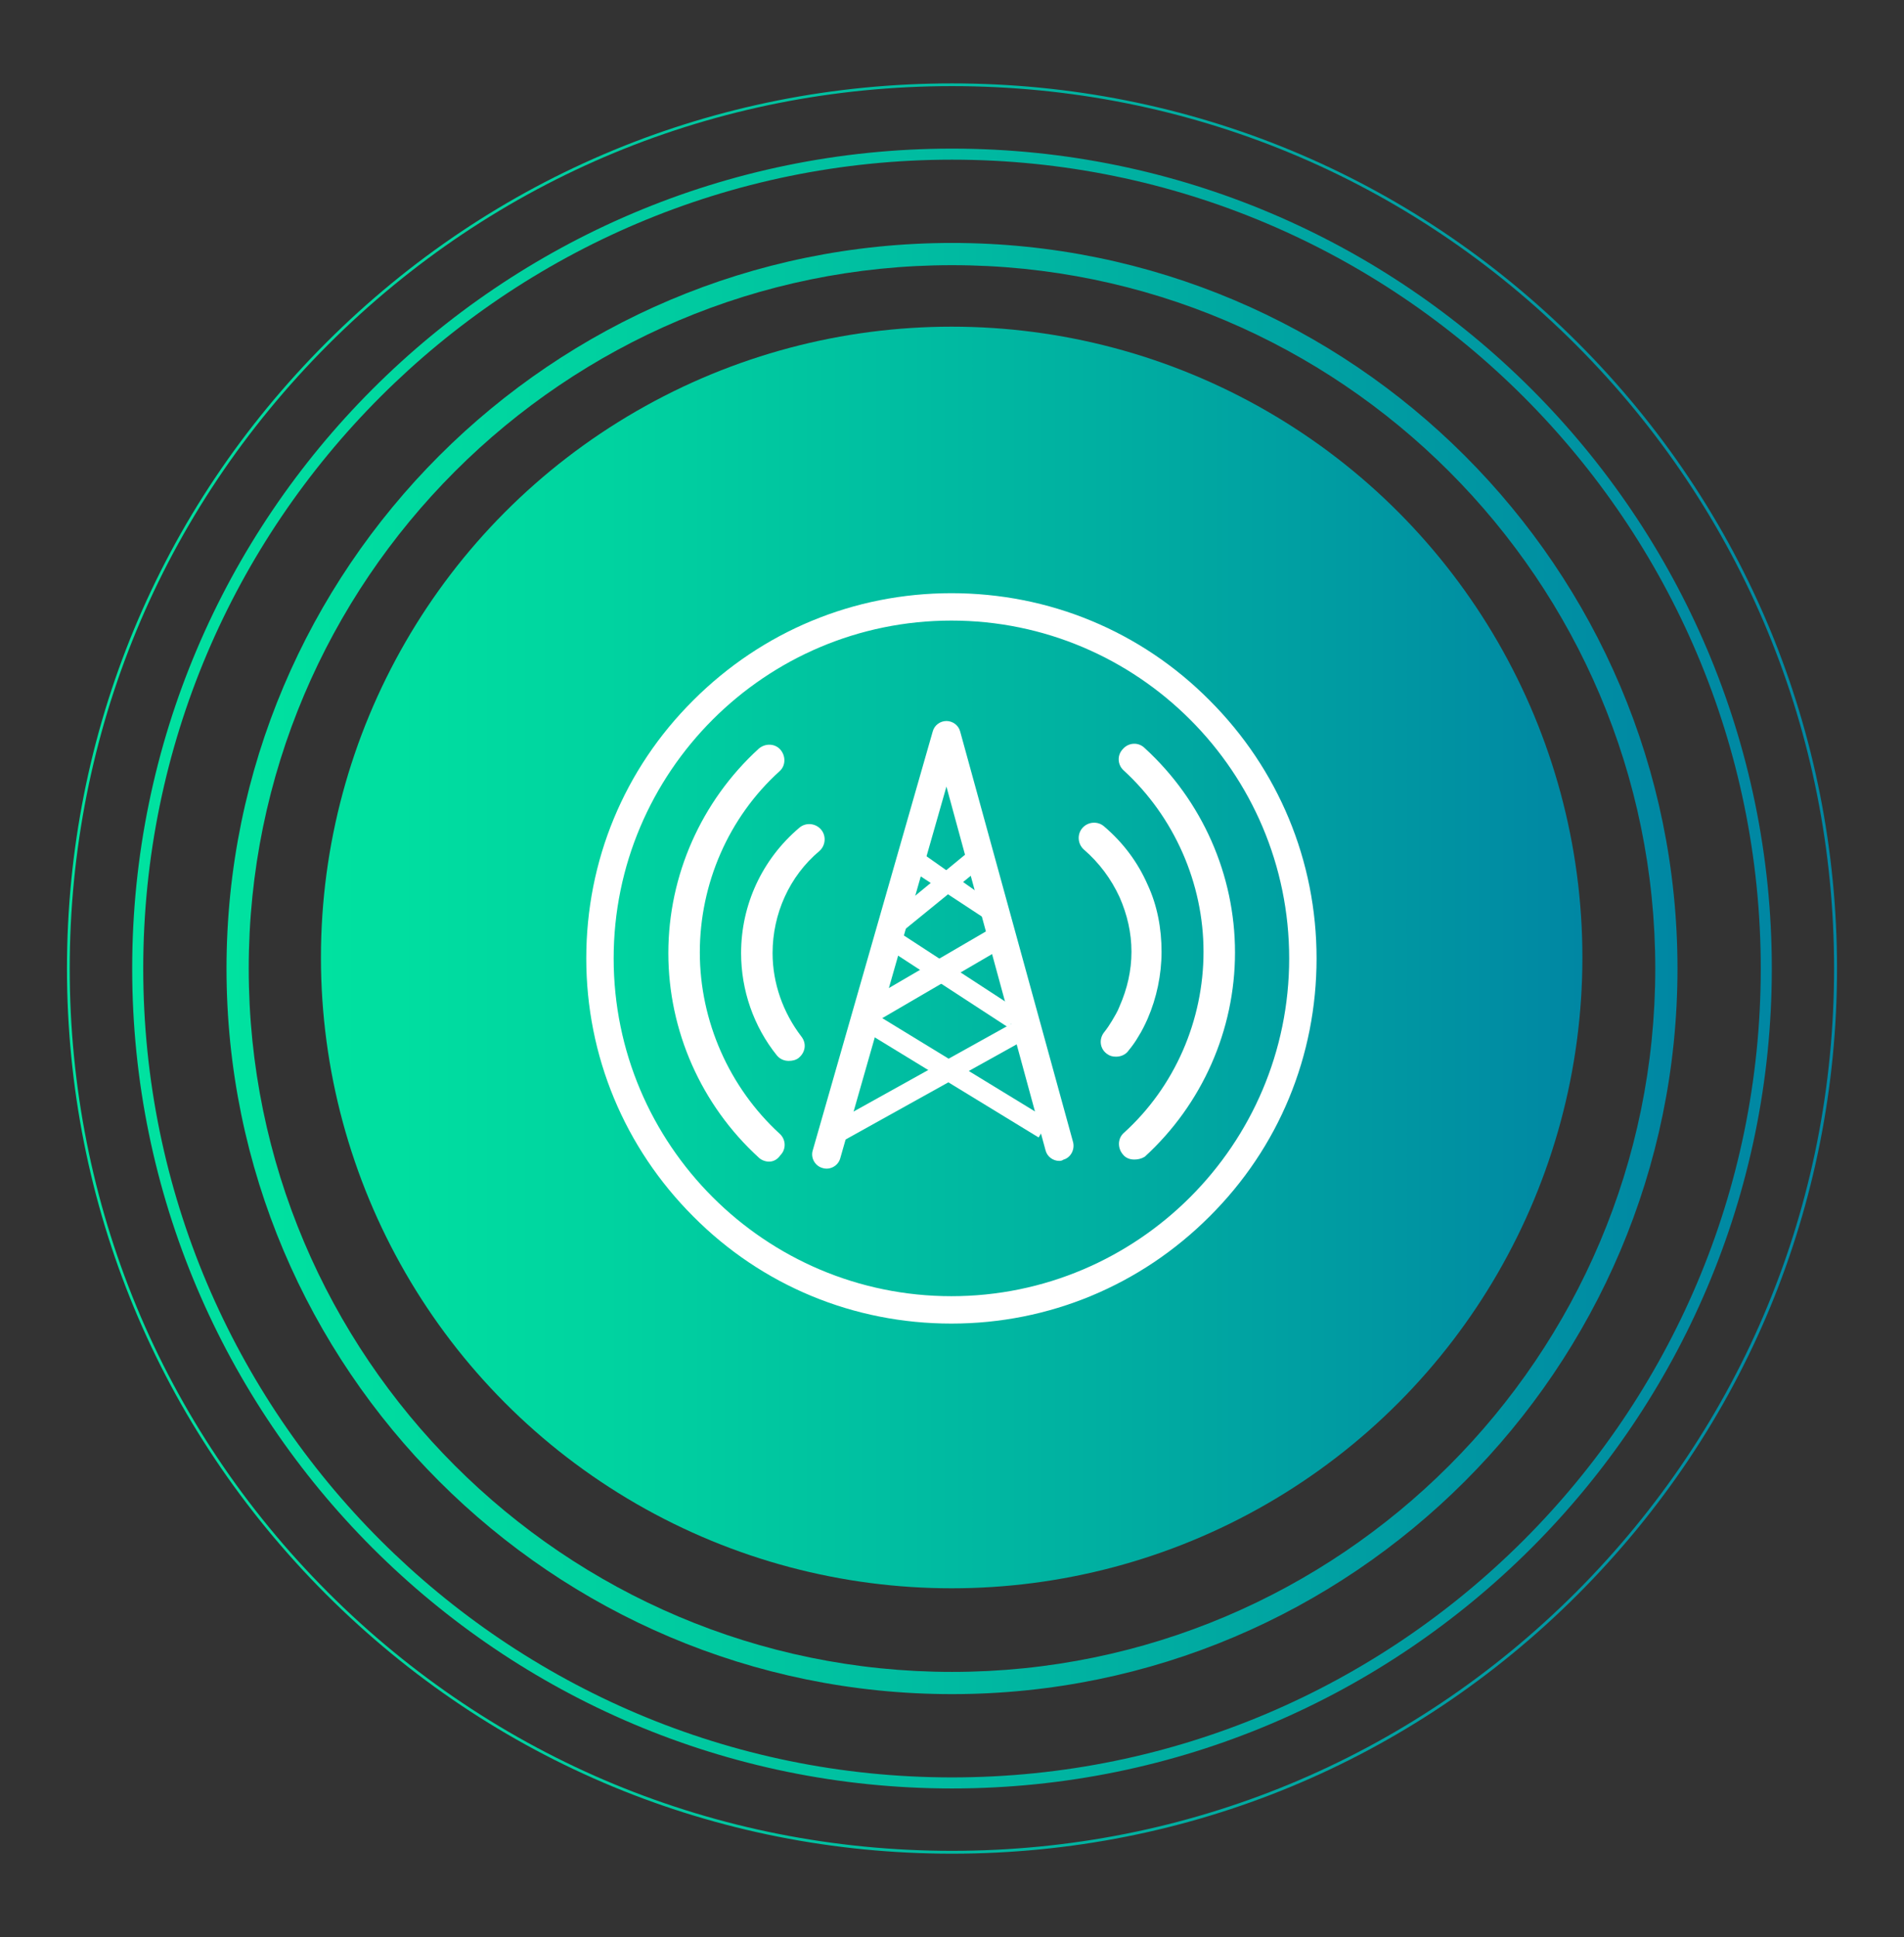 <?xml version="1.0" encoding="UTF-8" standalone="no"?>
<!-- Generator: Adobe Illustrator 27.5.0, SVG Export Plug-In . SVG Version: 6.00 Build 0)  -->

<svg
   version="1.1"
   id="Layer_1"
   x="0px"
   y="0px"
   viewBox="0 0 174 177"
   style="enable-background:new 0 0 174 177;"
   xml:space="preserve"
   sodipodi:docname="float_middle.svg"
   inkscape:version="1.2.1 (9c6d41e410, 2022-07-14)"
   xmlns:inkscape="http://www.inkscape.org/namespaces/inkscape"
   xmlns:sodipodi="http://sodipodi.sourceforge.net/DTD/sodipodi-0.dtd"
   xmlns="http://www.w3.org/2000/svg"
   xmlns:svg="http://www.w3.org/2000/svg"><rect x="0" y="0" width="174" height="177" fill="#333333" stroke="none"/><defs
   id="defs9340" /><sodipodi:namedview
   id="namedview9338"
   pagecolor="#ffffff"
   bordercolor="#000000"
   borderopacity="0.25"
   inkscape:showpageshadow="2"
   inkscape:pageopacity="0.0"
   inkscape:pagecheckerboard="0"
   inkscape:deskcolor="#d1d1d1"
   showgrid="false"
   inkscape:zoom="14.40678"
   inkscape:cx="79.511177"
   inkscape:cy="89.332941"
   inkscape:window-width="3840"
   inkscape:window-height="2054"
   inkscape:window-x="-11"
   inkscape:window-y="-11"
   inkscape:window-maximized="1"
   inkscape:current-layer="g6277_00000168108285833954077470000006218552302961394833_" />
<style
   type="text/css"
   id="style9218">
	.st0{fill:url(#SVGID_1_);}
	.st1{fill:url(#SVGID_00000177484112645538313130000009357423678577636262_);}
	.st2{fill:url(#SVGID_00000045606103066342934730000018260360154319882891_);}
	.st3{fill:url(#SVGID_00000020371844368023953180000003991887398704121487_);}
	.st4{fill:#FFFFFF;}
</style>
<g
   id="g9335">
	<g
   id="g9270">
		<linearGradient
   id="SVGID_1_"
   gradientUnits="userSpaceOnUse"
   x1="29.321"
   y1="87.486"
   x2="144.611"
   y2="87.486">
			<stop
   offset="9.489559e-04"
   style="stop-color:#00E2A0"
   id="stop9220" />
			<stop
   offset="0.216"
   style="stop-color:#00D4A0"
   id="stop9222" />
			<stop
   offset="0.62"
   style="stop-color:#00AFA1"
   id="stop9224" />
			<stop
   offset="0.998"
   style="stop-color:#0087A3"
   id="stop9226" />
		</linearGradient>
		<circle
   class="st0"
   cx="86.97"
   cy="87.49"
   r="57.64"
   id="circle9229" />
		<g
   id="g9242">
			
				<linearGradient
   id="SVGID_00000010280327376130967480000004479059511742469298_"
   gradientUnits="userSpaceOnUse"
   x1="20.7"
   y1="88.5"
   x2="153.3"
   y2="88.5">
				<stop
   offset="9.489559e-04"
   style="stop-color:#00E2A0"
   id="stop9231" />
				<stop
   offset="0.216"
   style="stop-color:#00D4A0"
   id="stop9233" />
				<stop
   offset="0.62"
   style="stop-color:#00AFA1"
   id="stop9235" />
				<stop
   offset="0.998"
   style="stop-color:#0087A3"
   id="stop9237" />
			</linearGradient>
			<path
   style="fill:url(#SVGID_00000010280327376130967480000004479059511742469298_);"
   d="M87,154.8     c-36.56,0-66.3-29.74-66.3-66.3S50.44,22.2,87,22.2s66.3,29.74,66.3,66.3S123.56,154.8,87,154.8z M87,24.23     c-35.44,0-64.27,28.83-64.27,64.27S51.56,152.77,87,152.77s64.27-28.83,64.27-64.27S122.44,24.23,87,24.23z"
   id="path9240" />
		</g>
		<g
   id="g9255">
			
				<linearGradient
   id="SVGID_00000168089641754185656080000004169936232639746987_"
   gradientUnits="userSpaceOnUse"
   x1="12.078"
   y1="88.5"
   x2="161.922"
   y2="88.5">
				<stop
   offset="9.489559e-04"
   style="stop-color:#00E2A0"
   id="stop9244" />
				<stop
   offset="0.216"
   style="stop-color:#00D4A0"
   id="stop9246" />
				<stop
   offset="0.62"
   style="stop-color:#00AFA1"
   id="stop9248" />
				<stop
   offset="0.998"
   style="stop-color:#0087A3"
   id="stop9250" />
			</linearGradient>
			<path
   style="fill:url(#SVGID_00000168089641754185656080000004169936232639746987_);"
   d="M87,163.42     c-41.31,0-74.92-33.61-74.92-74.92S45.69,13.58,87,13.58s74.92,33.61,74.92,74.92S128.31,163.42,87,163.42z M87,14.59     c-40.75,0-73.91,33.15-73.91,73.91S46.25,162.41,87,162.41s73.91-33.15,73.91-73.91S127.75,14.59,87,14.59z"
   id="path9253" />
		</g>
		<g
   id="g9268">
			
				<linearGradient
   id="SVGID_00000006679091355624672130000015847290999309280933_"
   gradientUnits="userSpaceOnUse"
   x1="6.12"
   y1="88.5"
   x2="167.881"
   y2="88.5">
				<stop
   offset="9.489559e-04"
   style="stop-color:#00E2A0"
   id="stop9257" />
				<stop
   offset="0.216"
   style="stop-color:#00D4A0"
   id="stop9259" />
				<stop
   offset="0.62"
   style="stop-color:#00AFA1"
   id="stop9261" />
				<stop
   offset="0.998"
   style="stop-color:#0087A3"
   id="stop9263" />
			</linearGradient>
			<path
   style="fill:url(#SVGID_00000006679091355624672130000015847290999309280933_);"
   d="M87,169.38     c-21.6,0-41.91-8.41-57.19-23.69S6.12,110.1,6.12,88.5c0-21.6,8.41-41.91,23.69-57.19C45.09,16.03,65.4,7.62,87,7.62     s41.91,8.41,57.19,23.69c15.28,15.28,23.69,35.59,23.69,57.19c0,21.6-8.41,41.91-23.69,57.19S108.6,169.38,87,169.38z M87,7.87     c-21.54,0-41.78,8.39-57.01,23.62C14.76,46.72,6.37,66.96,6.37,88.5c0,21.54,8.39,41.78,23.61,57.01     c15.23,15.23,35.48,23.61,57.01,23.61s41.78-8.39,57.01-23.61c15.23-15.23,23.61-35.48,23.61-57.01     c0-21.54-8.39-41.78-23.61-57.01C128.78,16.26,108.54,7.87,87,7.87z"
   id="path9266" />
		</g>
	</g>
	<g
   id="layer1_00000057106227595531162830000015720990981479077288_"
   transform="translate(-0.08,-542.338)">
		
			<g
   id="g6277_00000168108285833954077470000006218552302961394833_"
   transform="matrix(3.792,0,0,3.792,659.96,-2985.079)">
			<g
   id="ellipse5178_00000139262894574143077970000016444131729876959886_">
				<g
   id="g9274">
					<path
   class="st4"
   d="M-151.09,962.12c-2.35,0-4.56-0.91-6.22-2.58c-1.66-1.66-2.58-3.87-2.58-6.22c0-2.35,0.91-4.56,2.58-6.22       c1.66-1.66,3.87-2.58,6.22-2.58c2.35,0,4.56,0.91,6.22,2.58c1.66,1.66,2.58,3.87,2.58,6.22c0,2.35-0.91,4.56-2.58,6.22       C-146.53,961.2-148.74,962.12-151.09,962.12z M-151.09,945.18c-4.49,0-8.14,3.65-8.14,8.14c0,4.49,3.65,8.14,8.14,8.14       c4.49,0,8.14-3.65,8.14-8.14C-142.95,948.83-146.6,945.18-151.09,945.18z"
   id="path9272" />
				</g>
			</g>
			
				<g
   id="g5180_00000011725772191857263540000005587698520125323938_"
   transform="matrix(1.686,0,0,1.686,-162.026,-724.933)">
				<g
   id="path5182_00000156548149894463592020000012612529043918625447_">
					<g
   id="g9279">
						<path
   class="st4"
   d="M4.16,996.87c-0.07,0-0.13-0.03-0.17-0.08c-0.33-0.41-0.51-0.93-0.51-1.46c0-0.69,0.3-1.34,0.83-1.79        c0.09-0.08,0.23-0.07,0.31,0.02c0.08,0.09,0.07,0.23-0.02,0.31c-0.43,0.36-0.67,0.9-0.67,1.46c0,0.43,0.15,0.85,0.41,1.19        c0.08,0.1,0.06,0.23-0.04,0.31C4.26,996.86,4.21,996.87,4.16,996.87z"
   id="path9277" />
					</g>
				</g>
				<g
   id="path5184_00000001657068019828216430000013151606276513994921_">
					<g
   id="g9284">
						<path
   class="st4"
   d="M3.88,998.31c-0.05,0-0.11-0.02-0.15-0.06c-0.82-0.75-1.29-1.81-1.29-2.92s0.47-2.17,1.29-2.92        c0.09-0.08,0.23-0.08,0.31,0.01c0.08,0.09,0.08,0.23-0.01,0.31c-0.73,0.66-1.14,1.61-1.14,2.59c0,0.98,0.42,1.93,1.14,2.59        c0.09,0.08,0.1,0.22,0.01,0.31C4,998.28,3.94,998.31,3.88,998.31z"
   id="path9282" />
					</g>
				</g>
				<g
   id="path5186_00000108285063027666008920000006473702607630399659_">
					<g
   id="g9289">
						<path
   class="st4"
   d="M9.1,998.28c-0.06,0-0.12-0.02-0.16-0.07c-0.08-0.09-0.08-0.23,0.01-0.31c0.73-0.66,1.14-1.61,1.14-2.59        c0-0.98-0.42-1.93-1.14-2.59c-0.09-0.08-0.1-0.22-0.01-0.31c0.08-0.09,0.22-0.1,0.31-0.01c0.82,0.75,1.29,1.81,1.29,2.92        c0,1.11-0.47,2.17-1.29,2.92C9.2,998.27,9.15,998.28,9.1,998.28z"
   id="path9287" />
					</g>
				</g>
				<g
   id="path5188_00000083770640225928626230000002029223238834672530_">
					<g
   id="g9294">
						<path
   class="st4"
   d="M8.84,996.81c-0.05,0-0.09-0.01-0.13-0.04c-0.1-0.07-0.12-0.21-0.04-0.31c0.04-0.05,0.08-0.11,0.11-0.16        c0.04-0.07,0.08-0.13,0.11-0.21c0.11-0.25,0.17-0.51,0.17-0.78c0-0.27-0.06-0.53-0.17-0.78c-0.12-0.26-0.29-0.49-0.51-0.68        c-0.09-0.08-0.1-0.22-0.02-0.31c0.08-0.09,0.22-0.1,0.31-0.02c0.27,0.23,0.48,0.51,0.62,0.83c0.14,0.3,0.2,0.63,0.2,0.96        c0,0.33-0.07,0.66-0.2,0.96c-0.04,0.09-0.08,0.17-0.13,0.25c-0.04,0.07-0.09,0.14-0.14,0.2        C8.98,996.78,8.91,996.81,8.84,996.81z"
   id="path9292" />
					</g>
				</g>
			</g>
			<g
   id="path5249_00000072251567025734674570000000071430369242356414_"
   transform="matrix(0.265,0,0,0.265,-111.133,701.131)"
   style="stroke-width:3.778">
				<g
   id="g9300"
   style="stroke-width:3.778">
					
						<rect
   x="-152"
   y="946.61"
   transform="matrix(0.546,-0.838,0.838,0.546,-867.342,306.239)"
   class="st4"
   width="1.82"
   height="13.71"
   id="rect9298"
   style="stroke-width:3.778" />
				</g>
			</g>
			<g
   id="path5293_00000126295373973760567860000003598388288037073300_">
				<g
   id="g9305">
					<polygon
   class="st4"
   points="-150.07,952.5 -152.14,951.14 -151.86,950.74 -150.27,951.86      "
   id="polygon9303" />
				</g>
			</g>
			<g
   id="path5210_00000158724205039487642360000016737337649804422842_">
				<g
   id="g9310">
					<path
   class="st4"
   d="M-148.49,958.2c-0.15,0-0.29-0.1-0.33-0.25l-2.39-8.77l-2.56,8.96c-0.05,0.18-0.25,0.29-0.43,0.23       c-0.18-0.05-0.29-0.25-0.23-0.43l2.89-10.09c0.04-0.15,0.18-0.25,0.33-0.25c0,0,0,0,0,0c0.15,0,0.29,0.1,0.33,0.25l2.72,9.89       c0.05,0.18-0.05,0.38-0.23,0.43C-148.42,958.19-148.45,958.2-148.49,958.2z"
   id="path9308" />
				</g>
			</g>
			<g
   id="path5262_00000131342166061653278650000011584438115178194597_"
   transform="matrix(0.3,0,0,0.3,-106.027,667.534)"
   style="stroke-width:3.334">
				<g
   id="g9315"
   style="stroke-width:3.334">
					
						<rect
   x="-157.65"
   y="952.63"
   transform="matrix(0.864,-0.504,0.504,0.864,-501.046,53.58)"
   class="st4"
   width="12.45"
   height="1.82"
   id="rect9313"
   style="stroke-width:3.334" />
				</g>
			</g>
			<g
   id="path5249_00000068639915613640934420000013644897801941584315_"
   transform="matrix(0.269,0,0,0.269,-110.373,699.084)"
   style="stroke-width:3.721">
				<g
   id="g9320"
   style="stroke-width:3.721">
					
						<rect
   x="-151.85"
   y="946.48"
   transform="matrix(0.521,-0.853,0.853,0.521,-887.916,328.66)"
   class="st4"
   width="1.82"
   height="18.91"
   id="rect9318"
   style="stroke-width:3.721" />
				</g>
			</g>
			<g
   id="path5262_00000051369424751404158220000014518685096781774766_"
   transform="matrix(0.272,0,0,0.272,-110.463,696.256)"
   style="stroke-width:3.68">
				<g
   id="g9325"
   style="stroke-width:3.68">
					
						<rect
   x="-160.89"
   y="955.15"
   transform="matrix(0.874,-0.486,0.486,0.874,-483.472,46.694)"
   class="st4"
   width="18.46"
   height="1.82"
   id="rect9323"
   style="stroke-width:3.68" />
				</g>
			</g>
			<g
   id="path5295_00000125565667699716023060000018331347784602330553_">
				<g
   id="g9330">
					<polyline
   class="st4"
   points="-152.32,952.71 -152.23,952.03 -150.48,950.59 -150.17,950.96 -152.32,952.71      "
   id="polyline9328" />
				</g>
			</g>
		</g>
	</g>
</g>
</svg>

